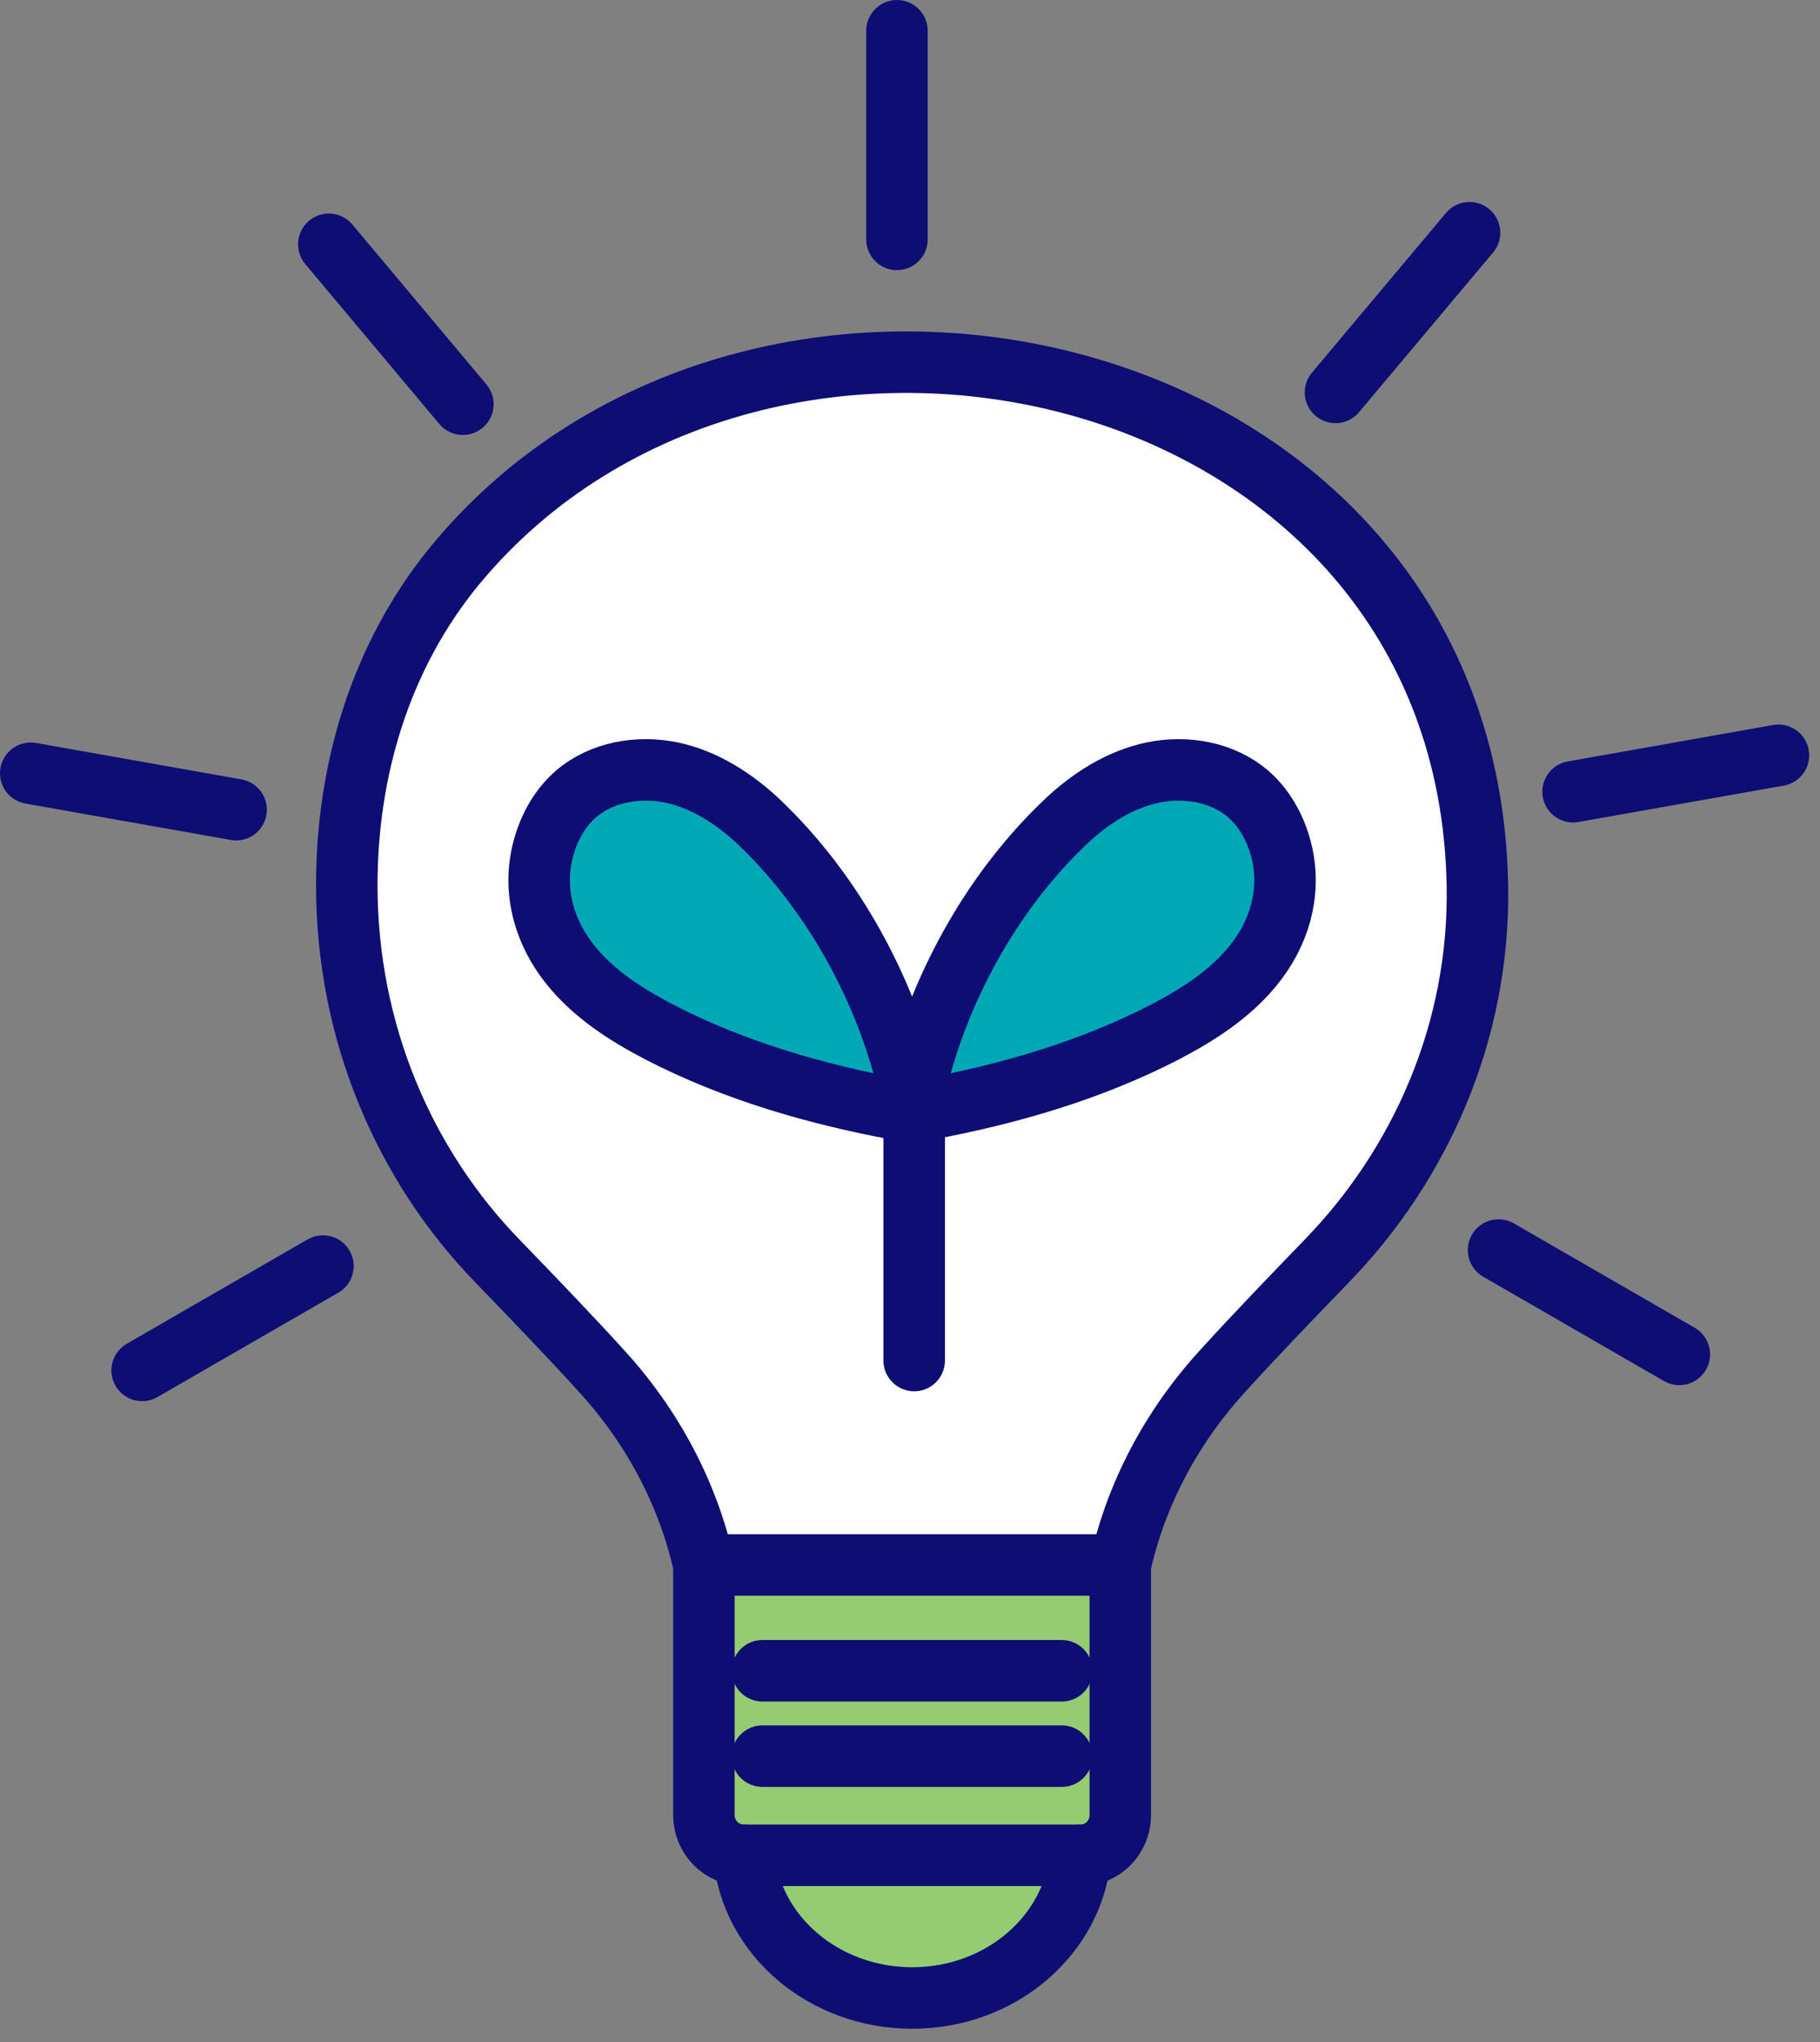 <svg width="74" height="83" viewBox="0 0 74 83" fill="none" xmlns="http://www.w3.org/2000/svg">
<rect x="0" y="0" width="74" height="83" fill="#808080" stroke="none"/>
<path d="M37.17 45.09H37.69C41.03 44.47 44.34 43.51 47.36 41.95C48.7 41.25 50 40.42 50.95 39.25C52.01 37.95 52.5 36.31 52.12 34.66C51.91 33.76 51.46 32.89 50.76 32.28C49.72 31.38 48.22 31.12 46.88 31.4C45.53 31.68 44.32 32.46 43.33 33.4C40.28 36.29 38.08 40.33 37.17 44.41H37C36.09 40.33 33.89 36.29 30.85 33.4C29.85 32.46 28.64 31.68 27.3 31.4C25.95 31.12 24.45 31.38 23.41 32.28C22.71 32.89 22.26 33.76 22.05 34.66C21.67 36.31 22.16 37.95 23.22 39.25C24.17 40.42 25.47 41.25 26.81 41.95C29.83 43.51 33.14 44.47 36.48 45.09H37.17ZM60.07 35.98C60.18 41.95 57.73 47.36 53.94 51.26C52.51 52.74 51.08 54.22 49.69 55.75C47.63 58.01 46.2 60.71 45.55 63.61H28.62C27.97 60.71 26.54 58.01 24.48 55.75C23.09 54.22 21.66 52.74 20.23 51.26C16.44 47.36 14.1 41.95 14.1 35.98C14.1 31.27 15.49 26.64 18.5 22.98C30.94 7.9 59.67 14.19 60.07 35.98Z" fill="white"/>
<path d="M30.25 75.41H43.93C43.64 78.66 40.69 81.21 37.09 81.21C33.49 81.21 30.53 78.66 30.25 75.41Z" fill="#95CC71"/>
<path d="M28.619 73.78V63.61H45.549V73.78C45.549 74.68 44.829 75.41 43.929 75.41H30.249C29.349 75.41 28.619 74.68 28.619 73.78Z" fill="#95CC71"/>
<path d="M37.17 44.41V45.09H36.48C33.14 44.47 29.83 43.51 26.81 41.95C25.47 41.25 24.17 40.42 23.22 39.25C22.16 37.95 21.67 36.31 22.05 34.66C22.26 33.76 22.71 32.89 23.41 32.28C24.45 31.38 25.95 31.12 27.3 31.4C28.64 31.68 29.85 32.46 30.85 33.4C33.89 36.29 36.09 40.33 37 44.41H37.17Z" fill="#00A8B6"/>
<path d="M37.17 45.09V44.41C38.08 40.33 40.28 36.29 43.33 33.4C44.32 32.46 45.53 31.68 46.88 31.4C48.22 31.12 49.72 31.38 50.76 32.28C51.46 32.89 51.91 33.76 52.12 34.66C52.5 36.31 52.01 37.95 50.95 39.25C50 40.42 48.7 41.25 47.36 41.95C44.34 43.51 41.03 44.47 37.69 45.09H37.17Z" fill="#00A8B6"/>
<path d="M45.55 63.61C46.2 60.71 47.63 58.01 49.69 55.75C51.08 54.22 52.51 52.74 53.94 51.26C57.73 47.36 60.18 41.95 60.07 35.98C59.67 14.19 30.94 7.9 18.5 22.98C15.49 26.64 14.1 31.27 14.1 35.98C14.1 41.95 16.44 47.36 20.23 51.26C21.66 52.74 23.09 54.22 24.48 55.75C26.54 58.01 27.97 60.71 28.62 63.61H45.55Z" stroke="#0D0D74" stroke-width="2.5" stroke-linecap="round" stroke-linejoin="round"/>
<path d="M31 67.91H43.17" stroke="#0D0D74" stroke-width="2.5" stroke-linecap="round" stroke-linejoin="round"/>
<path d="M31 71.38H43.17" stroke="#0D0D74" stroke-width="2.5" stroke-linecap="round" stroke-linejoin="round"/>
<path d="M37.17 44.61V45.09V55.3" stroke="#0D0D74" stroke-width="2.5" stroke-linecap="round" stroke-linejoin="round"/>
<path d="M36.48 45.09C33.14 44.47 29.83 43.51 26.81 41.95C25.47 41.25 24.17 40.42 23.22 39.25C22.16 37.95 21.67 36.31 22.05 34.66C22.26 33.76 22.71 32.89 23.41 32.28C24.45 31.38 25.95 31.12 27.3 31.4C28.64 31.68 29.85 32.46 30.85 33.4C33.89 36.29 36.09 40.33 37 44.41" stroke="#0D0D74" stroke-width="2.5" stroke-linecap="round" stroke-linejoin="round"/>
<path d="M37.69 45.09C41.03 44.47 44.34 43.51 47.36 41.95C48.7 41.25 50 40.42 50.95 39.25C52.01 37.95 52.5 36.31 52.12 34.66C51.91 33.76 51.46 32.89 50.76 32.28C49.72 31.38 48.22 31.12 46.88 31.4C45.53 31.68 44.32 32.46 43.33 33.4C40.28 36.29 38.08 40.33 37.17 44.41" stroke="#0D0D74" stroke-width="2.5" stroke-linecap="round" stroke-linejoin="round"/>
<path d="M30.25 75.41C29.35 75.41 28.62 74.68 28.62 73.78V63.61" stroke="#0D0D74" stroke-width="2.5" stroke-linecap="round" stroke-linejoin="round"/>
<path d="M45.55 63.61V73.78C45.55 74.68 44.83 75.41 43.93 75.41" stroke="#0D0D74" stroke-width="2.5" stroke-linecap="round" stroke-linejoin="round"/>
<path d="M43.93 75.41C43.64 78.66 40.69 81.21 37.09 81.21C33.49 81.21 30.53 78.66 30.25 75.41H43.93Z" stroke="#0D0D74" stroke-width="2.5" stroke-linecap="round" stroke-linejoin="round"/>
<path d="M36.47 1.25V9.73" stroke="#0D0D74" stroke-width="2.5" stroke-linecap="round" stroke-linejoin="round"/>
<path d="M13.37 9.93L18.82 16.43" stroke="#0D0D74" stroke-width="2.5" stroke-linecap="round" stroke-linejoin="round"/>
<path d="M1.25 31.43L9.6 32.91" stroke="#0D0D74" stroke-width="2.5" stroke-linecap="round" stroke-linejoin="round"/>
<path d="M5.78 55.7L13.13 51.46" stroke="#0D0D74" stroke-width="2.5" stroke-linecap="round" stroke-linejoin="round"/>
<path d="M68.28 55.05L60.93 50.81" stroke="#0D0D74" stroke-width="2.5" stroke-linecap="round" stroke-linejoin="round"/>
<path d="M72.31 30.7L63.96 32.18" stroke="#0D0D74" stroke-width="2.5" stroke-linecap="round" stroke-linejoin="round"/>
<path d="M59.75 9.46L54.3 15.95" stroke="#0D0D74" stroke-width="2.5" stroke-linecap="round" stroke-linejoin="round"/>
</svg>
